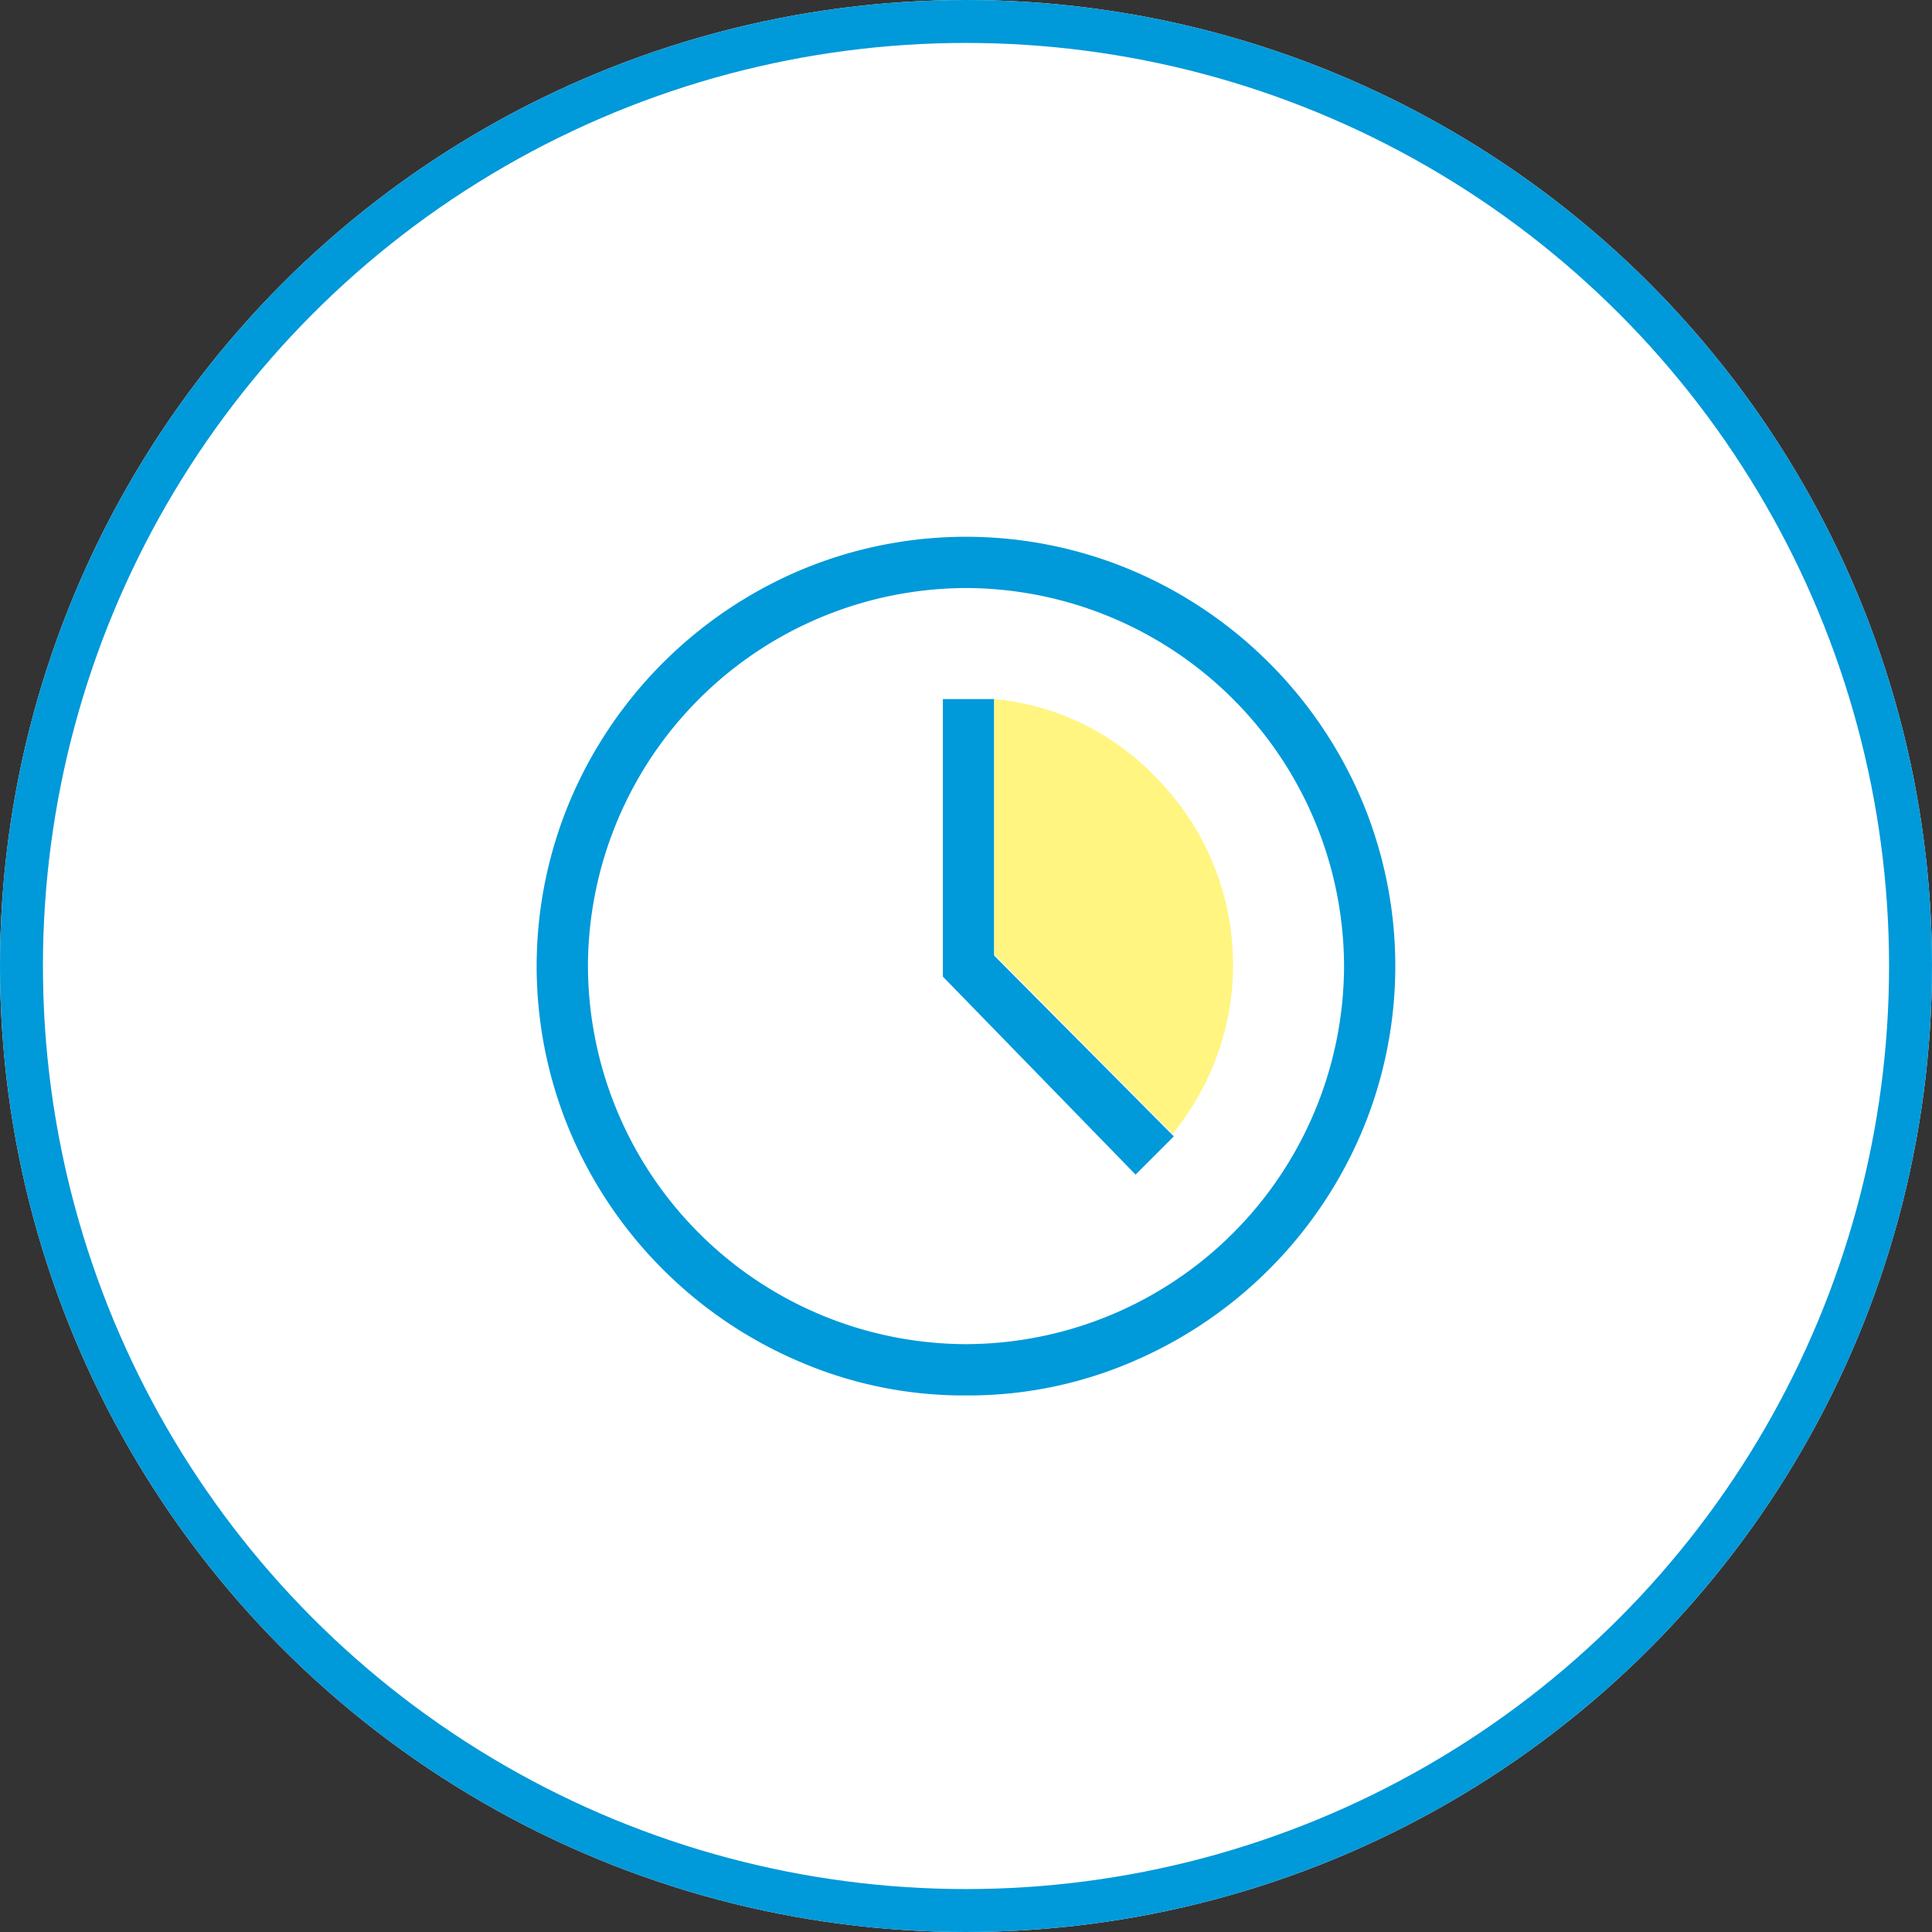 <svg xmlns="http://www.w3.org/2000/svg" width="90" height="90" viewBox="0 0 90 90"><rect x="0" y="0" width="90" height="90" fill="#333333" stroke="none"/><g fill="#fff" stroke="#0099d9" stroke-width="2"><circle cx="45" cy="45" r="45" stroke="none"/><circle cx="45" cy="45" r="44" fill="none"/></g><path d="M45,65a19.327,19.327,0,0,1-7.758-1.575A20.209,20.209,0,0,1,26.575,52.76a19.884,19.884,0,0,1,0-15.514A20.221,20.221,0,0,1,37.24,26.575a19.889,19.889,0,0,1,15.514,0A20.209,20.209,0,0,1,63.424,37.24a19.9,19.9,0,0,1,0,15.514A20.221,20.221,0,0,1,52.759,63.425,19.314,19.314,0,0,1,45,65" transform="translate(0 0.005)" fill="#0099d9"/><path d="M45,62.611A17.659,17.659,0,0,0,62.611,45,17.659,17.659,0,0,0,45,27.388,17.659,17.659,0,0,0,27.389,45,17.659,17.659,0,0,0,45,62.611" transform="translate(0 0.005)" fill="#fff"/><path d="M52.9,54.713l1.781-1.781L46.312,44.51V32.561H43.923V45.49Z" transform="translate(0 0.005)" fill="#0099d9"/><path d="M54.623,52.808a12.4,12.4,0,0,0-.835-16.658,11.928,11.928,0,0,0-7.475-3.589V44.445Z" transform="translate(0 0.005)" fill="#fff580"/></svg>